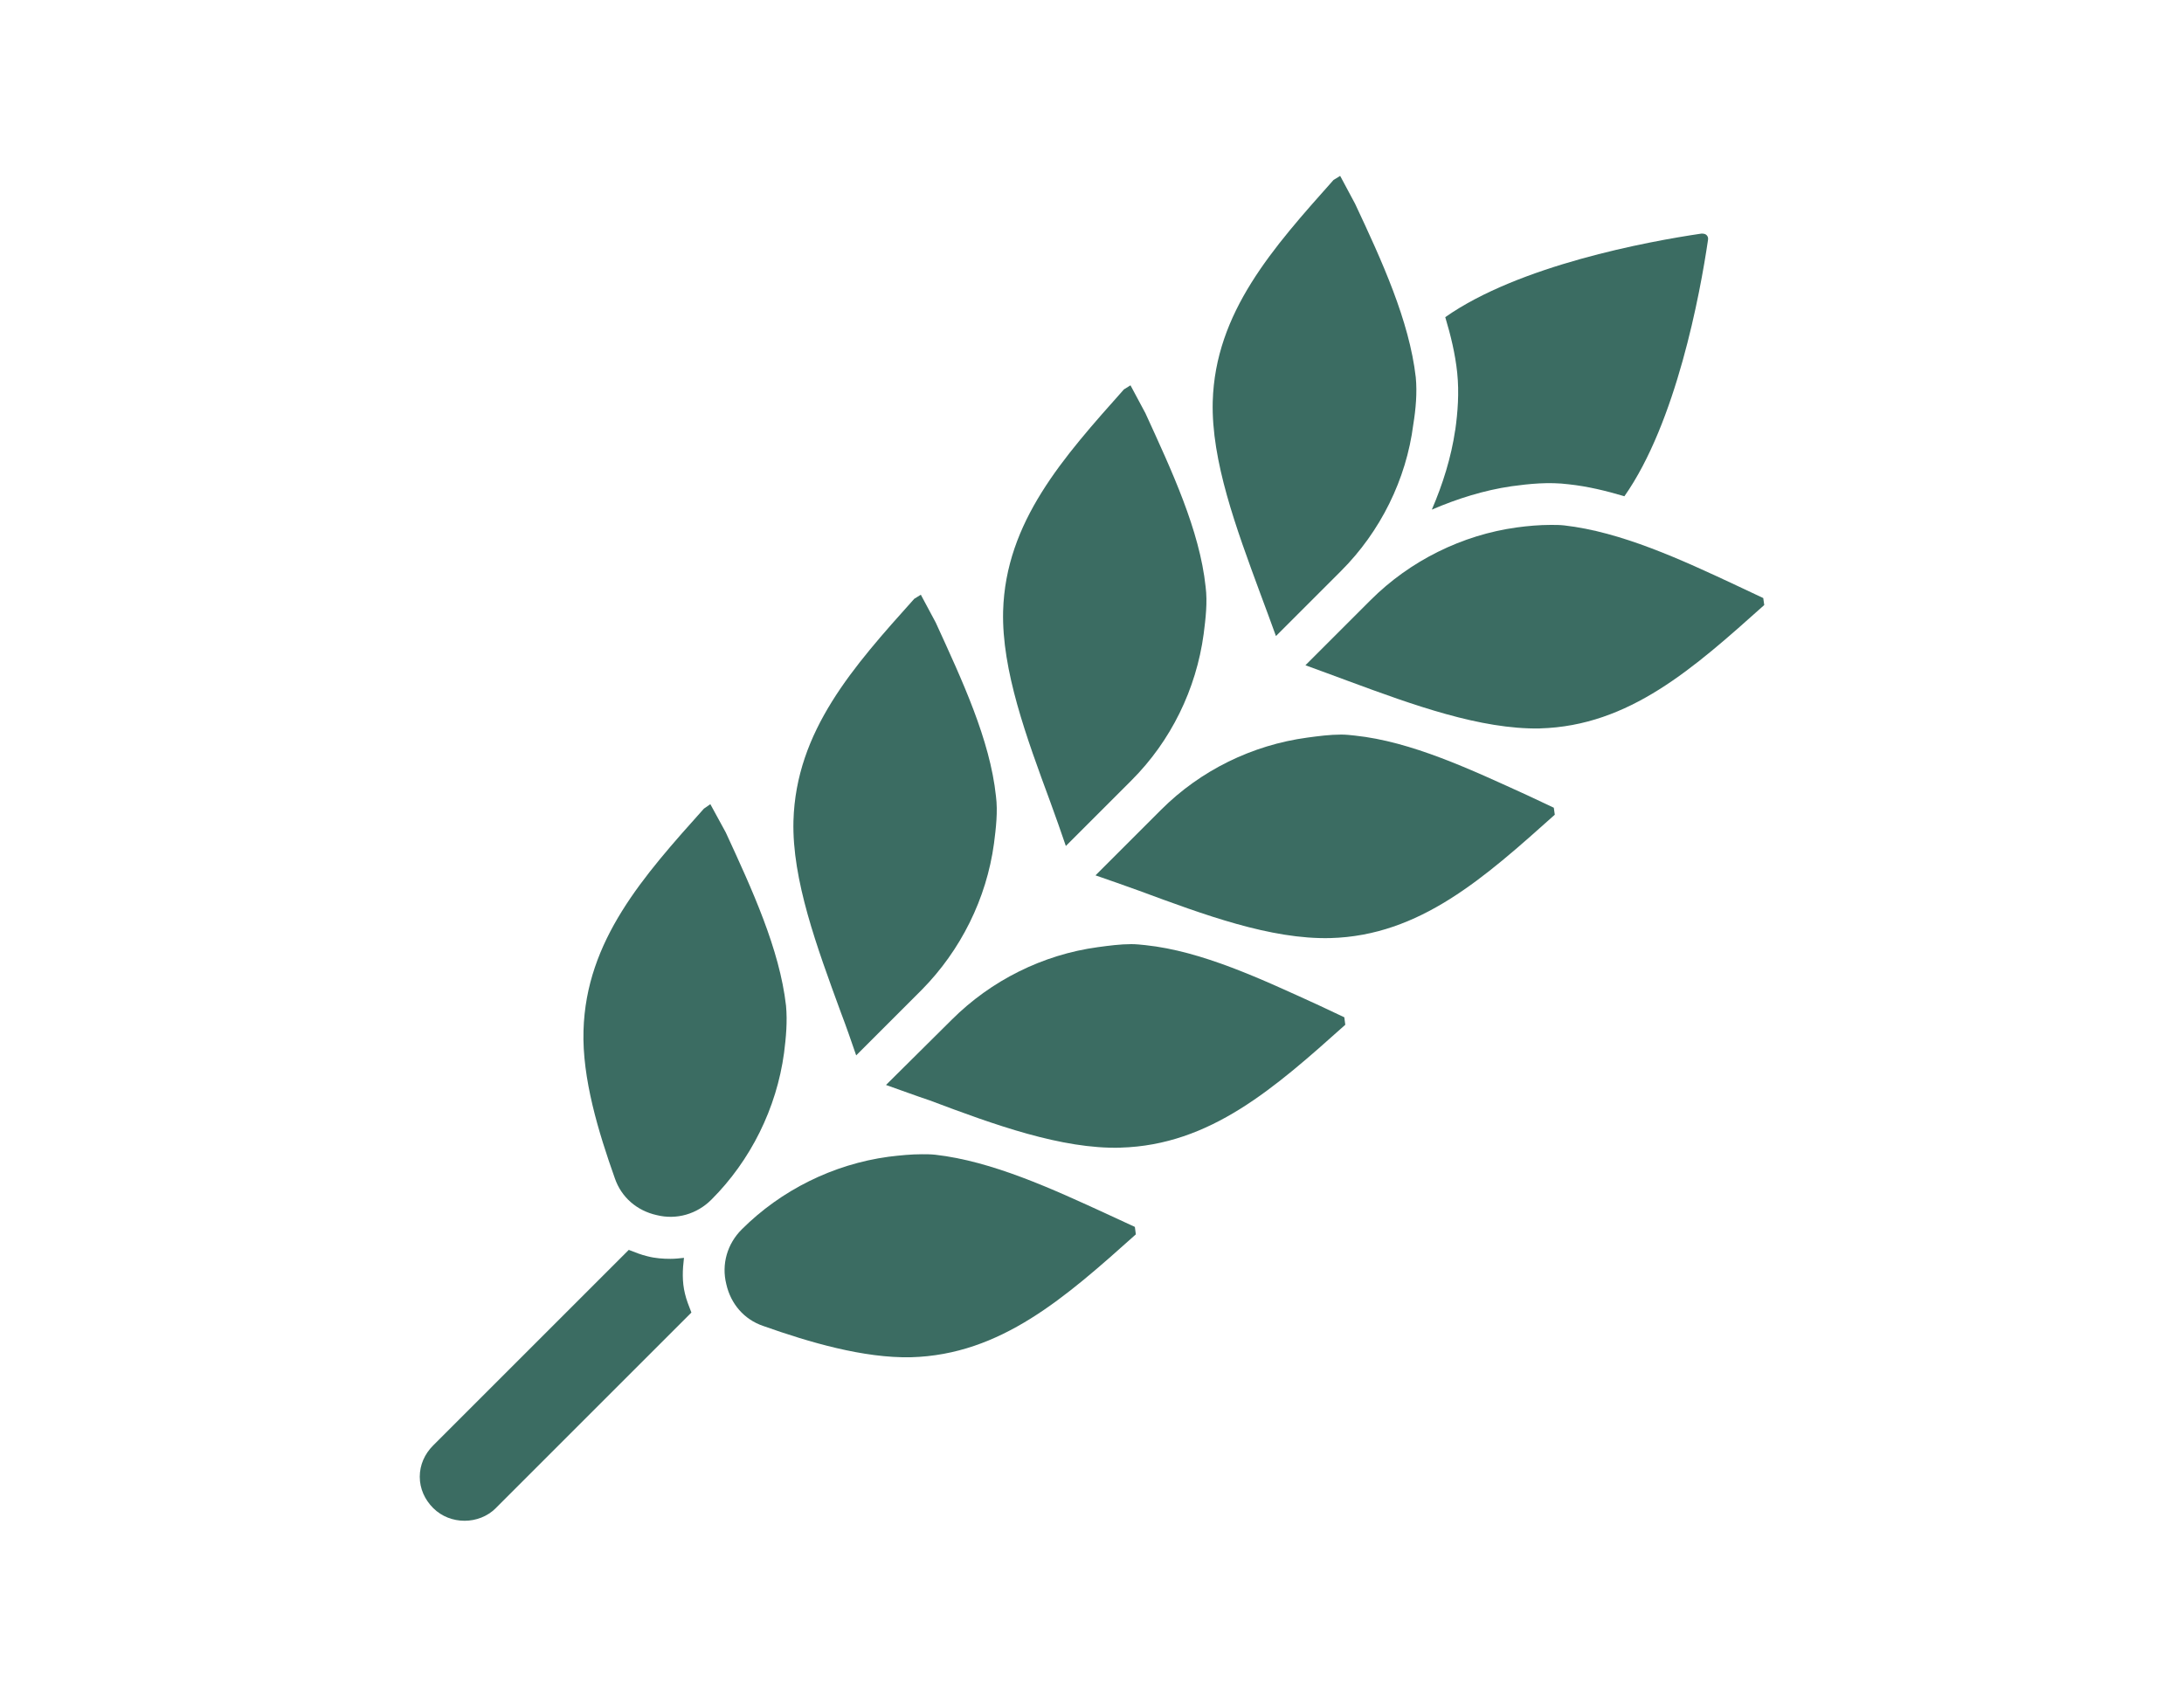 <svg xmlns="http://www.w3.org/2000/svg" id="Calque_1" viewBox="0 0 400 310.81"><defs><style>.cls-1{fill:#3b6c62;stroke-width:0px;}</style></defs><path class="cls-1" d="M266.53,78.79c.46-3.28.73-6.84.36-10.48-.36-3.46-1.18-6.84-2.19-10.21,13.49-9.48,37-13.85,46.94-15.31.46,0,.73.09.91.27s.36.46.27.91c-1.46,9.93-5.83,33.45-15.31,46.94-3.37-1-6.74-1.82-10.21-2.19-3.65-.46-7.2-.09-10.48.36-5.01.73-9.93,2.28-14.58,4.28,2-4.65,3.55-9.57,4.28-14.58h0Z"></path><path class="cls-1" d="M244.27,32.95l1.18-.73,2.73,5.1c4.92,10.48,9.93,21.42,11.12,31.81.27,2.83,0,5.83-.46,8.66-1.28,10.02-6.01,19.59-13.21,26.79l-11.94,11.94c-.91-2.55-1.91-5.19-2.92-7.93-4.37-11.85-8.93-24.15-8.66-35,.46-16.4,11.03-28.16,22.15-40.65h0Z"></path><path class="cls-1" d="M205.87,71.32l1.18-.73,2.73,5.1c4.83,10.57,9.93,21.42,11.03,31.81.36,2.83,0,5.83-.36,8.66-1.37,10.12-6.01,19.59-13.21,26.79l-12.03,12.03c-.91-2.64-1.82-5.29-2.83-8.02-4.37-11.85-8.93-24.15-8.66-35,.46-16.4,11.03-28.16,22.15-40.65h0Z"></path><path class="cls-1" d="M167.47,109.68l1.18-.73,2.73,5.1c4.83,10.57,9.93,21.42,11.03,31.81.36,2.83,0,5.83-.36,8.66-1.37,10.12-6.11,19.59-13.21,26.79l-12.03,12.03c-.91-2.64-1.82-5.29-2.83-7.93-4.37-11.94-8.93-24.24-8.66-35,.46-16.5,10.94-28.25,22.15-40.74h0Z"></path><path class="cls-1" d="M90.82,276.27c-3.1,3.1-8.38,3.1-11.48,0-1.55-1.55-2.46-3.55-2.46-5.74s.91-4.19,2.46-5.74l35.82-35.82c1.18.46,2.28.91,3.46,1.18,1.37.36,2.83.46,4.19.46.82,0,1.64-.09,2.46-.18-.27,2.19-.36,4.37.18,6.56.27,1.18.73,2.28,1.18,3.46l-35.82,35.82Z"></path><path class="cls-1" d="M130.29,219.77c-2.64,2.64-6.38,3.74-10.02,2.83-3.65-.82-6.47-3.28-7.66-6.74-3.01-8.48-6.01-18.32-5.74-27.07.46-16.5,10.94-28.25,22.05-40.65l1.18-.82,2.83,5.19c4.83,10.48,9.84,21.33,11.03,31.72.27,2.92,0,5.83-.36,8.66-1.37,10.12-6.11,19.69-13.31,26.88h0Z"></path><path class="cls-1" d="M166.83,248.64c-8.66.18-18.59-2.73-27.07-5.74-3.46-1.18-5.92-4.01-6.74-7.66-.91-3.65.18-7.38,2.83-10.02,7.2-7.2,16.77-11.94,26.88-13.31,2.19-.27,4.19-.46,6.11-.46.82,0,1.64,0,2.46.09,10.39,1.18,21.33,6.2,31.81,11.03l4.74,2.19.18,1.37c-12.94,11.57-24.7,22.05-41.19,22.51h0Z"></path><path class="cls-1" d="M205.2,210.25c-10.75.27-23.06-4.19-34.91-8.66-2.73-.91-5.38-1.91-8.02-2.83l12.03-11.94c7.2-7.2,16.68-11.94,26.79-13.31,2-.27,4.1-.55,6.11-.55.82,0,1.73.09,2.55.18,10.39,1.09,21.23,6.2,31.81,11.03l4.65,2.19.18,1.37c-12.94,11.57-24.7,22.05-41.19,22.51h0Z"></path><path class="cls-1" d="M243.66,171.85c-10.94.27-23.15-4.28-35-8.66-2.73-1-5.38-1.91-8.02-2.83l12.03-12.03c7.2-7.2,16.68-11.85,26.79-13.21,2-.27,4.1-.55,6.2-.55.82,0,1.64.09,2.46.18,10.39,1.09,21.23,6.2,31.81,11.03l4.65,2.19.18,1.28c-12.94,11.57-24.7,22.15-41.1,22.6h0Z"></path><path class="cls-1" d="M282.02,133.45c-10.85.18-23.15-4.28-35-8.66-2.73-1-5.38-2-7.93-2.92l11.94-11.94c7.2-7.2,16.77-11.94,26.79-13.31,2-.27,4.1-.46,6.2-.46.82,0,1.64,0,2.46.09,10.39,1.18,21.33,6.2,31.81,11.12l4.65,2.19.18,1.28c-12.94,11.57-24.7,22.15-41.1,22.6h0Z"></path></svg>